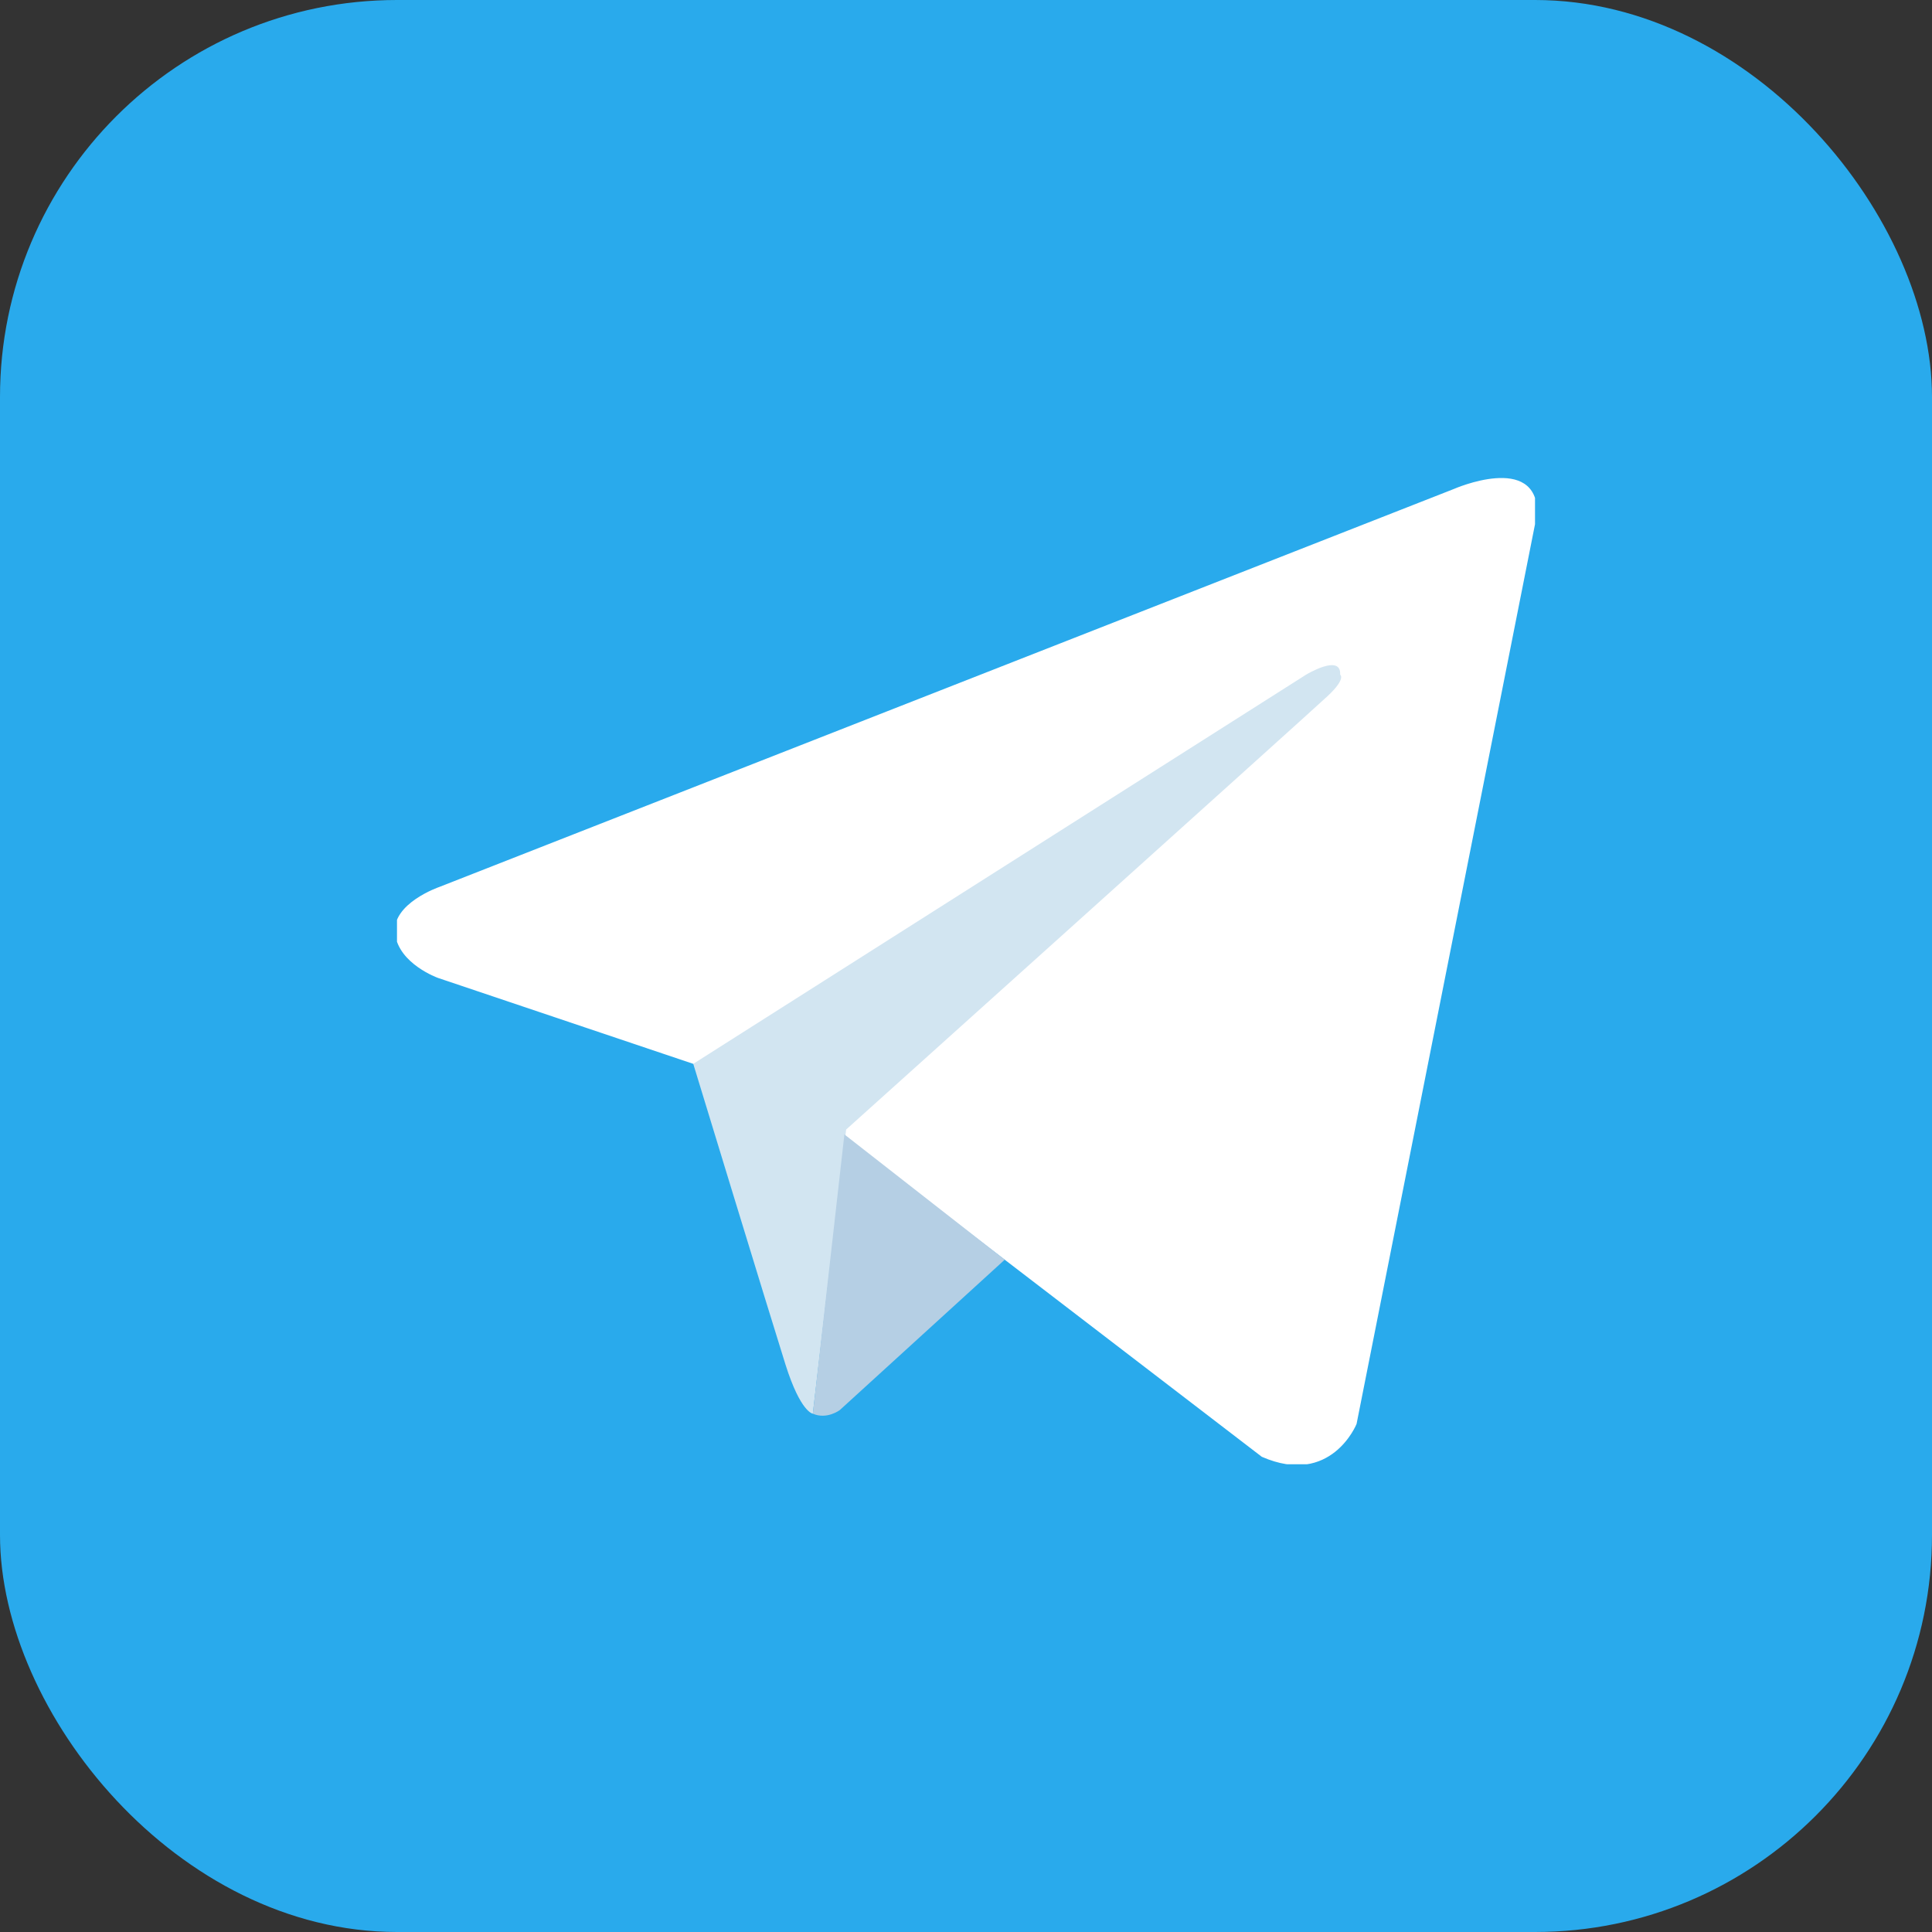 <?xml version="1.0" encoding="UTF-8"?> <svg xmlns="http://www.w3.org/2000/svg" width="146" height="146" viewBox="0 0 146 146" fill="none"><rect x="0" y="0" width="146" height="146" fill="#333333" stroke="none"/> <rect width="146" height="146" rx="30" fill="#29AAEC"></rect> <g clip-path="url(#clip0)"> <path d="M116.169 38.765L102.515 107.606C102.515 107.606 100.605 112.381 95.354 110.089L63.846 85.933L52.389 80.395L33.102 73.902C33.102 73.902 30.142 72.852 29.855 70.561C29.569 68.269 33.197 67.028 33.197 67.028L109.867 36.952C109.867 36.952 116.168 34.183 116.168 38.766" fill="white"></path> <path d="M61.425 106.832C61.425 106.832 60.505 106.746 59.358 103.118C58.213 99.49 52.389 80.394 52.389 80.394L98.696 50.987C98.696 50.987 101.37 49.363 101.274 50.987C101.274 50.987 101.751 51.273 100.319 52.61C98.887 53.947 63.942 85.359 63.942 85.359" fill="#D2E5F1"></path> <path d="M75.927 95.194L63.465 106.556C63.465 106.556 62.49 107.296 61.425 106.832L63.811 85.727" fill="#B5CFE4"></path> </g> <defs> <clipPath id="clip0"> <rect width="86" height="74.653" fill="white" transform="translate(30 36)"></rect> </clipPath> </defs> </svg> 
